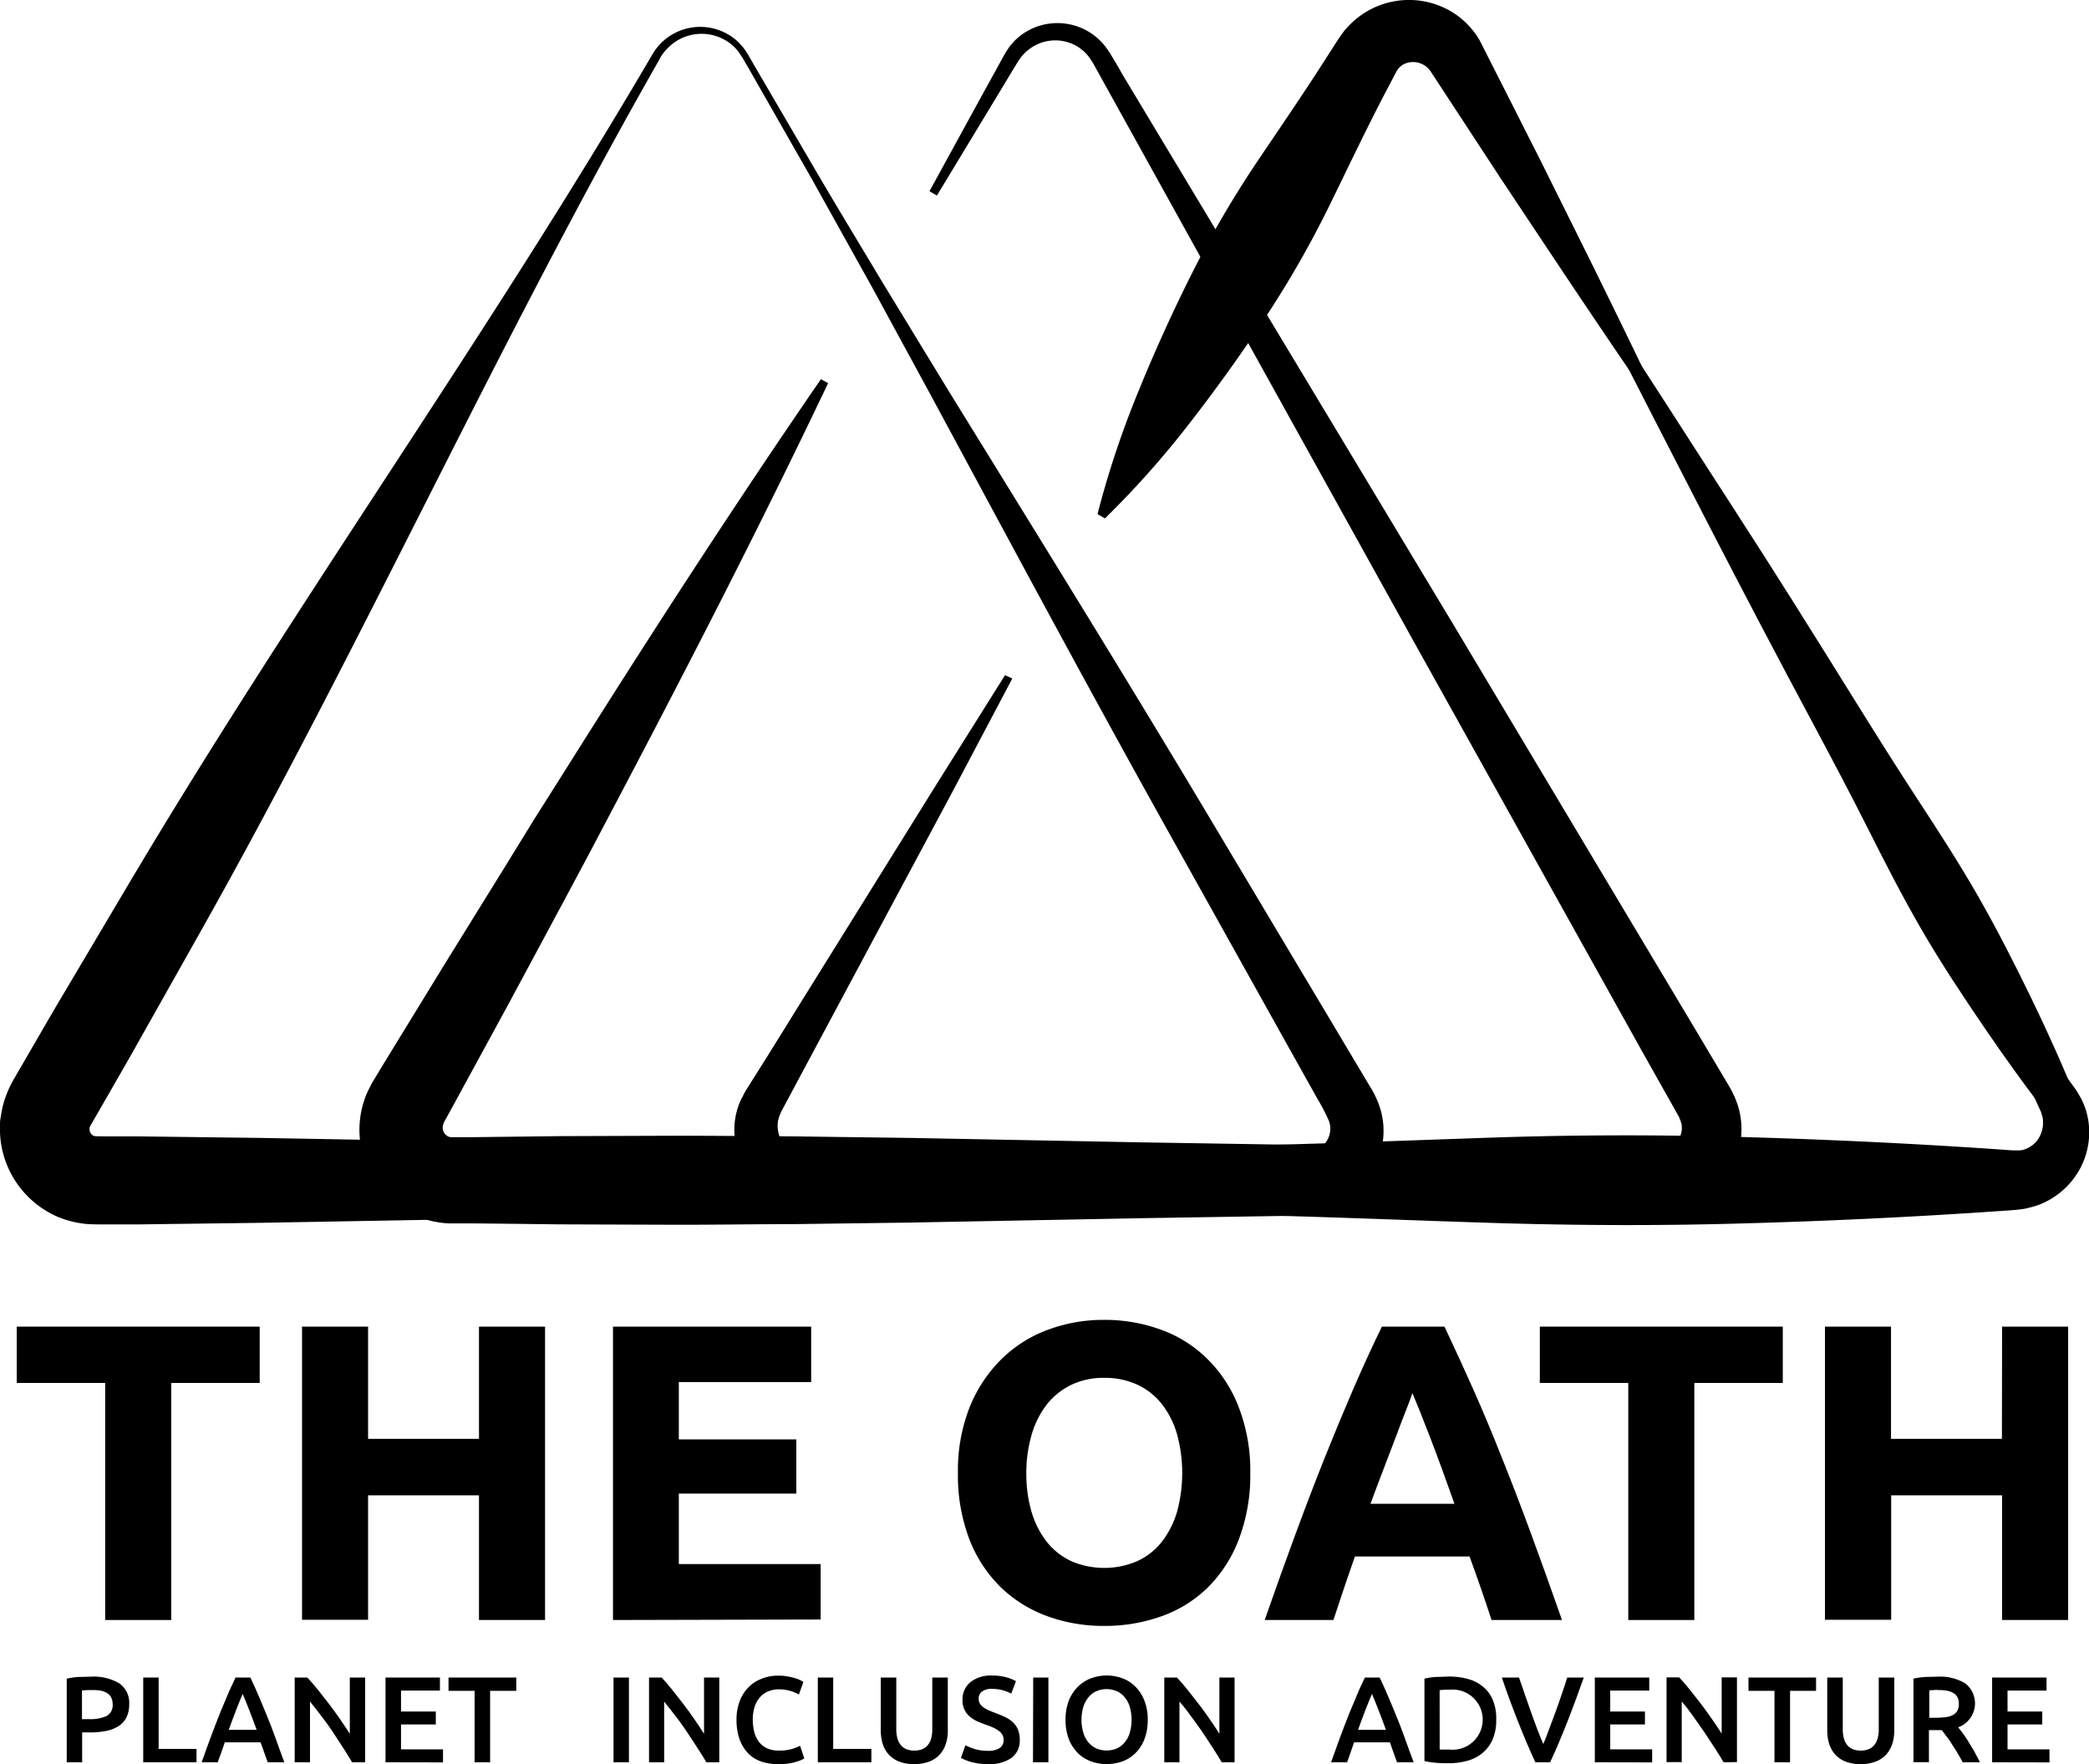 <?xml version="1.0" encoding="UTF-8"?> <svg xmlns="http://www.w3.org/2000/svg" viewBox="0 0 364.64 307.93"><path d="M115.23,10.15C86.75,60.07,63.09,112.78,34.87,162.85L24.29,181.63c-1.74,3.14-3.56,6.24-5.34,9.36l-2.69,4.67-.33.58a4.16,4.16,0,0,0-.23.42c0,.07-.1.12-.07.18s-.06.1,0,.15a.06.06,0,0,1,0,.06v.07a1.28,1.28,0,0,0,.63,1.1c.31.07-.22.12,2.25.13H23.9l21.56.27,43.1.78,43.11.65,86.21,1,5.39.08h5a3.89,3.89,0,0,0,2.28-.8,4.6,4.6,0,0,0,1.46-2.07,4.1,4.1,0,0,0,0-2.5,32.89,32.89,0,0,0-2.07-4l-5.26-9.41-21-37.64c-14-25.1-27.57-50.45-41.22-75.75L152.15,50c-3.5-6.27-7-12.58-10.49-18.83L131,12.49l-1.35-2.33c-.23-.38-.47-.7-.7-1.06a9.2,9.2,0,0,0-.82-.94,8.24,8.24,0,0,0-11.65.32A8.54,8.54,0,0,0,115.29,10Zm-1.3-.75a9.66,9.66,0,0,1,13.25-3.34,9,9,0,0,1,1.75,1.34c.32.36.66.71.95,1.09a12.13,12.13,0,0,1,.78,1.19L132,12l10.87,18.61c3.64,6.19,7.37,12.33,11.06,18.5l11.22,18.41c15.08,24.47,30.25,48.9,45,73.57l22.09,37,5.52,9.26,1.38,2.31a16.67,16.67,0,0,1,1.58,3.23A13.3,13.3,0,0,1,241,201a13.93,13.93,0,0,1-4.4,6.79,13.58,13.58,0,0,1-7.59,3.08l-1,.07h-4.72l-5.39.08-86.21,1-43.11.65-43.1.77-21.56.28H18.49c-1.14,0-2.29,0-3.44-.08a17.62,17.62,0,0,1-4.89-1.21A16.73,16.73,0,0,1,0,196.37,6,6,0,0,1,.1,195.1c.09-.42.13-.84.22-1.26A15.45,15.45,0,0,1,1,191.4a17.88,17.88,0,0,1,1-2.28c.22-.44.31-.56.42-.76l.34-.59,2.7-4.66c1.81-3.1,3.59-6.22,5.43-9.3l11-18.55C51.12,105.87,84.94,59,113.93,9.4Z"></path><path d="M144.55,66.88c-11.7,24.57-24.11,48.72-36.76,72.73l-4.74,9-4.81,9-9.63,17.92L78.87,193.4l-1.23,2.23-.15.27c0,.09-.12.22-.1.21a.39.39,0,0,1,0,.14.79.79,0,0,0-.08.26,1.69,1.69,0,0,0,.66,1.7,1.34,1.34,0,0,0,.76.28h3.78l5.09-.06,10.17-.12,20.34-.07c6.78,0,13.56.08,20.34.11l20.34.27,40.68.78,40.68.65,40.69.5,5.08.07h3.82a2.44,2.44,0,0,1,.54,0,3.47,3.47,0,0,0,1.85-.77,4,4,0,0,0,1.22-1.74,3.52,3.52,0,0,0,.12-2.08c-.07-.16-.09-.34-.17-.51l-.12-.26-.05-.13v-.07l-.08-.14-1.24-2.21-5-8.88-39.61-71.08L207.72,41.57l-9.86-17.8-4.93-8.89-1.23-2.23-.62-1.11a9.12,9.12,0,0,0-.6-1,7.28,7.28,0,0,0-3-2.74,7.51,7.51,0,0,0-8,.92l-.42.33-.37.4c-.12.13-.25.26-.37.4l-.31.44-.32.45-.33.55-.66,1.08-2.63,4.36-10.53,17.4-1.3-.75L172,15.56l2.46-4.46.61-1.11.31-.56.38-.61.4-.61c.14-.19.31-.37.47-.56l.48-.55.54-.49A10.4,10.4,0,0,1,183,4.15a10.62,10.62,0,0,1,5.81.76,10.46,10.46,0,0,1,4.55,3.8,10.62,10.62,0,0,1,.73,1.15l.66,1.08L196,13.12l5.24,8.72,10.48,17.44L253.68,109l41.75,69.85,5.2,8.74,1.3,2.19.08.14.11.21.23.44.43.89a17.54,17.54,0,0,1,.68,1.88,13.85,13.85,0,0,1-.13,7.94,14.55,14.55,0,0,1-4.32,6.63,14.27,14.27,0,0,1-7.29,3.35c-.66.07-1.33.12-2,.15H285.9l-5.08.06-40.69.51-40.68.65-40.68.77-20.34.27c-6.78,0-13.56.12-20.34.11l-20.34-.07-10.17-.12-5.09-.05H78.38a16.05,16.05,0,0,1-2.29-.26,16.34,16.34,0,0,1-12.56-21.08,12.86,12.86,0,0,1,.86-2.1l.51-1a4,4,0,0,1,.2-.35l.17-.27,1.31-2.18L77.18,169l10.71-17.3L93.25,143l5.44-8.61c14.46-23,29.18-45.78,44.6-68.2Z"></path><path d="M176.7,118.43l-10.47,19.82L155.65,158l-10.57,19.75-5.29,9.88-2.64,4.94-.67,1.24-.15.3-.08.2-.17.39c-.09.26-.17.53-.24.8s-.08.54-.1.81a5.63,5.63,0,0,0,.82,3.09,5.31,5.31,0,0,0,2.37,2q.36.13.72.24l.76.12h2.27l5.6-.15,22.4-.62,44.79-1c14.93-.32,29.87-.91,44.8-1.42s29.86-.52,44.8-.08,29.86,1.16,44.79,2.2l1.4.1h1.39c.19-.07.42,0,.62-.13a4.72,4.72,0,0,0,2.26-1.51,5.27,5.27,0,0,0,1.08-2.81v-.8a3,3,0,0,0-.16-.82l-.13-.41-.06-.21a1.15,1.15,0,0,0-.14-.31l-.58-1.28c-3.05-6.85-6.13-13.7-8.88-20.73L348,171c4.71,5.9,9.1,12,13.52,18.06l.82,1.14c.07.1.13.18.2.3l.25.42.49.85c.3.57.52,1.2.77,1.82a14.57,14.57,0,0,1,.47,2,13.4,13.4,0,0,1-1.24,8,13.76,13.76,0,0,1-5.84,6,14.22,14.22,0,0,1-2,.87c-.69.21-1.4.39-2.11.54l-1.07.14-1,.09-1.4.1q-22.4,1.56-44.79,2.19c-14.94.45-29.87.4-44.8-.07s-29.87-1.11-44.8-1.43l-44.79-1-22.4-.62-5.6-.15h-1.4a5.34,5.34,0,0,1-.92-.06l-1-.09c-.66-.12-1.33-.27-2-.45a19.2,19.2,0,0,1-1.89-.77,13,13,0,0,1-7.2-13.18,12.42,12.42,0,0,1,1.08-3.78l.45-.86.22-.43.19-.31.74-1.19,3-4.76,5.91-9.52,11.82-19,11.82-19,11.93-19Z"></path><path d="M286.72,68c-8.45-12.26-16.65-24.66-24.86-37L249.7,12.43A3.7,3.7,0,0,0,245.55,11a3,3,0,0,0-1.63,1.21,1,1,0,0,1-.15.2,1.36,1.36,0,0,1-.11.25l-.16.29-.32.62L241.9,16c-3.44,6.58-6.63,13.31-9.9,20a177.38,177.38,0,0,1-11.06,19.31q-6.12,9.3-13,18.18a162,162,0,0,1-15.07,17l-1.3-.75a164.55,164.55,0,0,1,7.19-21.55Q203,57.79,208,47.83a179.82,179.82,0,0,1,11.19-19.24c4.15-6.17,8.38-12.3,12.36-18.56l1.51-2.35.37-.58.28-.41.32-.47.66-.91.78-.84A14.49,14.49,0,0,1,252,1.32a14,14,0,0,1,6.33,5.82l10.13,20c6.63,13.31,13.27,26.61,19.66,40Z"></path><path d="M354.55,182.9c1.45,1.55,2.81,3.17,4.18,4.78s2.68,3.25,4,4.91L358,195.34c-4.15-5.29-8.06-10.73-11.82-16.26S338.74,168,335.38,162.2,329,150.49,326,144.53s-6.12-11.85-9.26-17.73q-9.45-17.64-18.62-35.43c-6.08-11.88-12.26-23.7-18.22-35.65l.95-.55c7.37,11.13,14.51,22.4,21.77,33.6s14.33,22.51,21.37,33.84c3.52,5.66,7.07,11.31,10.72,16.89s7.29,11.19,10.61,17,6.33,11.73,9.25,17.74,5.66,12.13,8.17,18.38L358,195.37c-.79-1.94-1.51-3.92-2.27-5.88s-1.43-4-2.05-6Z"></path><path d="M45.33,231.56v9.83H29.89v41.38H18.36V241.39H2.92v-9.83Z"></path><path d="M83.61,231.56H95.14v51.21H83.61V261H64.25v21.73H52.72V231.56H64.25v19.58H83.61Z"></path><path d="M107,282.77V231.56h34.59v9.68H118.49v10H139v9.46H118.49V273h24.76v9.68Z"></path><path d="M218.24,257.13a31.49,31.49,0,0,1-2,11.56,23.73,23.73,0,0,1-5.36,8.35,22.1,22.1,0,0,1-8.09,5.06,29.34,29.34,0,0,1-10.09,1.7,28.6,28.6,0,0,1-9.9-1.7,23.1,23.1,0,0,1-8.13-5.06,23.81,23.81,0,0,1-5.46-8.35,31.25,31.25,0,0,1-2-11.56,30.08,30.08,0,0,1,2.07-11.57,24.82,24.82,0,0,1,5.58-8.38,22.74,22.74,0,0,1,8.13-5.1,27.74,27.74,0,0,1,9.71-1.7,28.57,28.57,0,0,1,9.91,1.7,22.18,22.18,0,0,1,8.12,5.1,23.73,23.73,0,0,1,5.47,8.38A30.7,30.7,0,0,1,218.24,257.13Zm-39.09,0a23.34,23.34,0,0,0,.92,6.8,15.78,15.78,0,0,0,2.66,5.21A12,12,0,0,0,187,272.5a14.6,14.6,0,0,0,11.49,0,11.66,11.66,0,0,0,4.29-3.36,15.69,15.69,0,0,0,2.66-5.21,25.74,25.74,0,0,0,0-13.64,15.46,15.46,0,0,0-2.66-5.24,11.59,11.59,0,0,0-4.29-3.37,13.44,13.44,0,0,0-5.73-1.18,12.93,12.93,0,0,0-5.76,1.22,12.11,12.11,0,0,0-4.25,3.4,15.6,15.6,0,0,0-2.66,5.25A23.72,23.72,0,0,0,179.15,257.13Z"></path><path d="M260.35,282.77q-.86-2.67-1.84-5.48c-.65-1.88-1.31-3.75-2-5.61h-20c-.66,1.86-1.31,3.74-1.94,5.62s-1.23,3.7-1.82,5.47h-12q2.9-8.28,5.49-15.3t5.07-13.22q2.49-6.21,4.9-11.79t5-10.9h10.93q2.52,5.33,5,10.9t4.94,11.79q2.49,6.19,5.08,13.22t5.49,15.3Zm-13.8-39.61c-.26.75-.63,1.76-1.13,3s-1.06,2.76-1.69,4.43-1.34,3.53-2.12,5.55-1.58,4.13-2.39,6.34h14.65c-.79-2.22-1.54-4.34-2.28-6.36s-1.43-3.88-2.09-5.56l-1.74-4.43C247.26,244.85,246.81,243.89,246.55,243.16Z"></path><path d="M311.19,231.56v9.83H295.75v41.38H284.22V241.39H268.78v-9.83Z"></path><path d="M349.47,231.56H361v51.21H349.47V261H330.11v21.73H318.55V231.56h11.53v19.58h19.36Z"></path><path d="M15.83,292.66a8.76,8.76,0,0,1,5,1.17,4.12,4.12,0,0,1,1.72,3.67,5,5,0,0,1-.46,2.23,3.85,3.85,0,0,1-1.34,1.52,6.09,6.09,0,0,1-2.13.86,13.36,13.36,0,0,1-2.89.28H14.34v5.21H11.65V293a13.35,13.35,0,0,1,2.08-.29ZM16,295a13.65,13.65,0,0,0-1.69.07v5h1.3a6.7,6.7,0,0,0,3-.55,2.1,2.1,0,0,0,1.05-2.06,2.44,2.44,0,0,0-.28-1.22,1.94,1.94,0,0,0-.77-.76,3.4,3.4,0,0,0-1.16-.4A7.79,7.79,0,0,0,16,295Z"></path><path d="M34.3,305.27v2.33H25V292.81h2.69v12.46Z"></path><path d="M46.73,307.6c-.2-.58-.41-1.16-.62-1.73s-.42-1.15-.62-1.75H39.24c-.2.6-.41,1.19-.61,1.76L38,307.6h-2.8c.55-1.58,1.08-3,1.58-4.37s1-2.61,1.46-3.81,1-2.33,1.42-3.41,1-2.15,1.45-3.2H43.7c.5,1.05,1,2.12,1.45,3.2s.94,2.22,1.42,3.41,1,2.47,1.47,3.81,1,2.79,1.59,4.37Zm-4.37-11.93c-.32.75-.7,1.67-1.12,2.75s-.86,2.26-1.31,3.52H44.8c-.46-1.26-.9-2.44-1.33-3.54S42.68,296.39,42.36,295.67Z"></path><path d="M61.46,307.6q-.72-1.22-1.62-2.61T58,302.17c-.66-1-1.33-1.88-2-2.76s-1.29-1.69-1.89-2.4V307.6H51.44V292.81h2.2c.57.59,1.18,1.3,1.84,2.12s1.31,1.67,2,2.55,1.3,1.77,1.92,2.66,1.17,1.72,1.66,2.49v-9.82h2.67V307.6Z"></path><path d="M67.29,307.6V292.81h9.5v2.28H70v3.65h6.07V301H70v4.34h7.33v2.28Z"></path><path d="M90.12,292.81v2.32H85.55V307.6H82.84V295.13H78.29v-2.32Z"></path><path d="M107.09,292.81h2.69V307.6h-2.69Z"></path><path d="M123.3,307.6c-.49-.81-1-1.68-1.63-2.61s-1.21-1.88-1.85-2.82-1.29-1.87-2-2.76-1.29-1.69-1.89-2.4V307.6h-2.64V292.81h2.2c.56.59,1.18,1.3,1.83,2.12l2,2.55c.69.88,1.3,1.77,1.92,2.66s1.17,1.72,1.65,2.49v-9.82h2.66V307.6Z"></path><path d="M135.7,307.92a8.53,8.53,0,0,1-3-.51,5.89,5.89,0,0,1-2.24-1.51,6.94,6.94,0,0,1-1.41-2.42,10.54,10.54,0,0,1-.49-3.29,9,9,0,0,1,.57-3.29,6.87,6.87,0,0,1,1.55-2.42A6.5,6.5,0,0,1,133,293a7.48,7.48,0,0,1,2.84-.52,8.5,8.5,0,0,1,1.67.14,11.69,11.69,0,0,1,1.3.31,5.16,5.16,0,0,1,.92.36l.51.28-.79,2.2a6.44,6.44,0,0,0-1.46-.61,6.84,6.84,0,0,0-2.06-.29,4.8,4.8,0,0,0-1.8.34,3.9,3.9,0,0,0-1.44,1,4.73,4.73,0,0,0-.95,1.66,7.35,7.35,0,0,0-.34,2.33,8.76,8.76,0,0,0,.27,2.16,5,5,0,0,0,.82,1.7,4,4,0,0,0,1.41,1.11,5,5,0,0,0,2.05.39,8,8,0,0,0,2.33-.29,10.4,10.4,0,0,0,1.38-.54l.73,2.2a4.42,4.42,0,0,1-.69.34c-.3.11-.64.22-1,.33a11.92,11.92,0,0,1-1.35.26A14.7,14.7,0,0,1,135.7,307.92Z"></path><path d="M152.1,305.27v2.33h-9.35V292.81h2.69v12.46Z"></path><path d="M159.55,307.92a7,7,0,0,1-2.6-.44,5,5,0,0,1-1.81-1.22,5.15,5.15,0,0,1-1.06-1.86,8.2,8.2,0,0,1-.34-2.35v-9.24h2.71v9a5.9,5.9,0,0,0,.23,1.72,3.12,3.12,0,0,0,.64,1.17,2.69,2.69,0,0,0,1,.66,4,4,0,0,0,2.55,0,2.61,2.61,0,0,0,1-.66,3,3,0,0,0,.64-1.17,5.57,5.57,0,0,0,.22-1.72v-9h2.71v9.24a7,7,0,0,1-.35,2.35,5,5,0,0,1-1.07,1.86,4.72,4.72,0,0,1-1.82,1.22A7.2,7.2,0,0,1,159.55,307.92Z"></path><path d="M172.41,305.6a3.62,3.62,0,0,0,2.11-.5,1.6,1.6,0,0,0,.66-1.38,1.74,1.74,0,0,0-.22-.92,2.15,2.15,0,0,0-.64-.7,5.49,5.49,0,0,0-1-.57c-.39-.18-.85-.35-1.36-.53s-1-.38-1.49-.6a5.61,5.61,0,0,1-1.26-.83,3.58,3.58,0,0,1-1.2-2.81,3.85,3.85,0,0,1,1.39-3.15,5.69,5.69,0,0,1,3.77-1.15,8.9,8.9,0,0,1,2.47.31,6.79,6.79,0,0,1,1.7.68l-.83,2.17a6.82,6.82,0,0,0-1.59-.62,7.62,7.62,0,0,0-1.79-.21,2.78,2.78,0,0,0-1.7.45,1.5,1.5,0,0,0-.6,1.26,1.65,1.65,0,0,0,.2.84,2.18,2.18,0,0,0,.58.63,4.72,4.72,0,0,0,.87.51,11.55,11.55,0,0,0,1.1.45c.7.26,1.32.52,1.87.78a5.24,5.24,0,0,1,1.39.94,3.7,3.7,0,0,1,.86,1.28,4.56,4.56,0,0,1,.3,1.79,3.7,3.7,0,0,1-1.42,3.1,6.69,6.69,0,0,1-4.15,1.1,13.54,13.54,0,0,1-1.68-.11,12.3,12.3,0,0,1-1.34-.29,9.19,9.19,0,0,1-1-.36c-.23-.1-.46-.21-.68-.33l.79-2.2a8.82,8.82,0,0,0,1.56.64A7.68,7.68,0,0,0,172.41,305.6Z"></path><path d="M180.35,292.81H183V307.6h-2.69Z"></path><path d="M200.34,300.19a9.21,9.21,0,0,1-.57,3.36,7,7,0,0,1-1.54,2.42,6.33,6.33,0,0,1-2.27,1.46,8.17,8.17,0,0,1-5.56,0,6.5,6.5,0,0,1-2.29-1.46,7.37,7.37,0,0,1-1.55-2.42,9.42,9.42,0,0,1-.57-3.36,9.24,9.24,0,0,1,.57-3.34,7.22,7.22,0,0,1,1.57-2.42,6.54,6.54,0,0,1,2.3-1.48,7.91,7.91,0,0,1,5.51,0,6.12,6.12,0,0,1,2.27,1.48,6.87,6.87,0,0,1,1.55,2.42A8.84,8.84,0,0,1,200.34,300.19Zm-11.56,0a7.91,7.91,0,0,0,.3,2.21,4.94,4.94,0,0,0,.87,1.69,4.27,4.27,0,0,0,1.38,1.08,4.63,4.63,0,0,0,3.65,0,4,4,0,0,0,1.37-1.08,4.77,4.77,0,0,0,.87-1.69,8.29,8.29,0,0,0,0-4.42,4.57,4.57,0,0,0-.87-1.68,3.53,3.53,0,0,0-1.37-1.08,4.47,4.47,0,0,0-3.65,0,3.76,3.76,0,0,0-1.38,1.09,5.08,5.08,0,0,0-.87,1.68A7.74,7.74,0,0,0,188.78,300.19Z"></path><path d="M213.25,307.6q-.72-1.22-1.62-2.61t-1.86-2.82q-1-1.44-2-2.76a27.92,27.92,0,0,0-1.89-2.4V307.6h-2.65V292.81h2.2c.57.59,1.18,1.3,1.84,2.12s1.31,1.67,2,2.55,1.31,1.77,1.93,2.66,1.17,1.72,1.65,2.49v-9.82h2.65V307.6Z"></path><path d="M243.85,307.6c-.2-.58-.41-1.16-.62-1.73s-.42-1.15-.62-1.75h-6.25c-.2.6-.4,1.19-.61,1.76s-.41,1.15-.61,1.72h-2.8c.56-1.58,1.08-3,1.58-4.37s1-2.61,1.46-3.81,1-2.33,1.42-3.41.95-2.15,1.45-3.2h2.57c.5,1.05,1,2.12,1.45,3.2s.94,2.22,1.42,3.41,1,2.47,1.47,3.81,1,2.79,1.6,4.37Zm-4.37-11.93c-.32.75-.7,1.67-1.12,2.75s-.85,2.26-1.31,3.52h4.87c-.46-1.26-.9-2.44-1.33-3.54s-.79-2-1.11-2.73Z"></path><path d="M261.17,300.19a8.34,8.34,0,0,1-.6,3.34,6.25,6.25,0,0,1-1.7,2.37,6.79,6.79,0,0,1-2.65,1.41,12,12,0,0,1-3.42.46c-.6,0-1.28,0-2-.07a14.41,14.41,0,0,1-2.16-.31V293a11.55,11.55,0,0,1,2.18-.3c.77,0,1.45-.06,2.05-.06a12.2,12.2,0,0,1,3.4.43,6.91,6.91,0,0,1,2.63,1.37,6,6,0,0,1,1.7,2.35A8.49,8.49,0,0,1,261.17,300.19Zm-9.87,5.19H253a5.25,5.25,0,1,0,0-10.44,12.23,12.23,0,0,0-1.71.07Z"></path><path d="M268,307.6c-1.07-2.3-2.09-4.72-3.08-7.24s-1.92-5-2.77-7.55h3l1.05,3.05c.35,1,.71,2.06,1.07,3.06s.71,2,1.07,2.92.7,1.8,1.05,2.58c.33-.78.67-1.64,1-2.57s.72-1.91,1.09-2.92.72-2,1.08-3.07.7-2.06,1-3.05h2.89q-1.31,3.75-2.79,7.55c-1,2.52-2,4.94-3.08,7.24Z"></path><path d="M278.38,307.6V292.81h9.5v2.28h-6.81v3.65h6.06V301h-6.06v4.34h7.32v2.28Z"></path><path d="M300.86,307.6q-.72-1.22-1.62-2.61t-1.86-2.82q-1-1.44-1.95-2.76c-.63-.89-1.26-1.7-1.88-2.43v10.59H290.9V292.78h2.2c.57.59,1.18,1.3,1.84,2.12s1.31,1.67,2,2.55,1.3,1.77,1.92,2.66,1.17,1.72,1.66,2.49v-9.82h2.67v14.79Z"></path><path d="M317,292.81v2.32h-4.54V307.6h-2.72V295.13H305.2v-2.32Z"></path><path d="M324.76,307.92a7.06,7.06,0,0,1-2.61-.44,4.92,4.92,0,0,1-1.8-1.22,5.15,5.15,0,0,1-1.06-1.86,7.82,7.82,0,0,1-.34-2.35v-9.24h2.71v9a5.89,5.89,0,0,0,.22,1.72,3.26,3.26,0,0,0,.64,1.17,2.69,2.69,0,0,0,1,.66,4,4,0,0,0,2.55,0,2.54,2.54,0,0,0,1-.66,3,3,0,0,0,.64-1.17,5.29,5.29,0,0,0,.23-1.72v-9h2.71v9.24a7.52,7.52,0,0,1-.35,2.35,5.25,5.25,0,0,1-1.07,1.86,4.75,4.75,0,0,1-1.83,1.22A7.18,7.18,0,0,1,324.76,307.92Z"></path><path d="M338.14,292.66a8.57,8.57,0,0,1,4.9,1.17,4.43,4.43,0,0,1,.76,6.22,4.48,4.48,0,0,1-2,1.45c.27.32.58.72.92,1.19s.69,1,1,1.53.7,1.11,1,1.68.62,1.15.88,1.7h-3c-.27-.51-.56-1-.88-1.55s-.63-1-.95-1.51a15.87,15.87,0,0,0-.95-1.39c-.31-.39-.6-.82-.87-1.16H336.7v5.59H334V293a13.47,13.47,0,0,1,2.09-.29Zm.2,2.32a14,14,0,0,0-1.58.07v4.78h1.17a14.22,14.22,0,0,0,1.73-.11,3.86,3.86,0,0,0,1.25-.38,2,2,0,0,0,.76-.75,2.45,2.45,0,0,0,.25-1.19,2.34,2.34,0,0,0-.25-1.16,1.82,1.82,0,0,0-.74-.74,3.3,3.3,0,0,0-1.14-.4A7,7,0,0,0,338.34,295Z"></path><path d="M347.73,307.6V292.81h9.5v2.28h-6.81v3.65h6.06V301h-6.06v4.34h7.32v2.28Z"></path></svg> 
